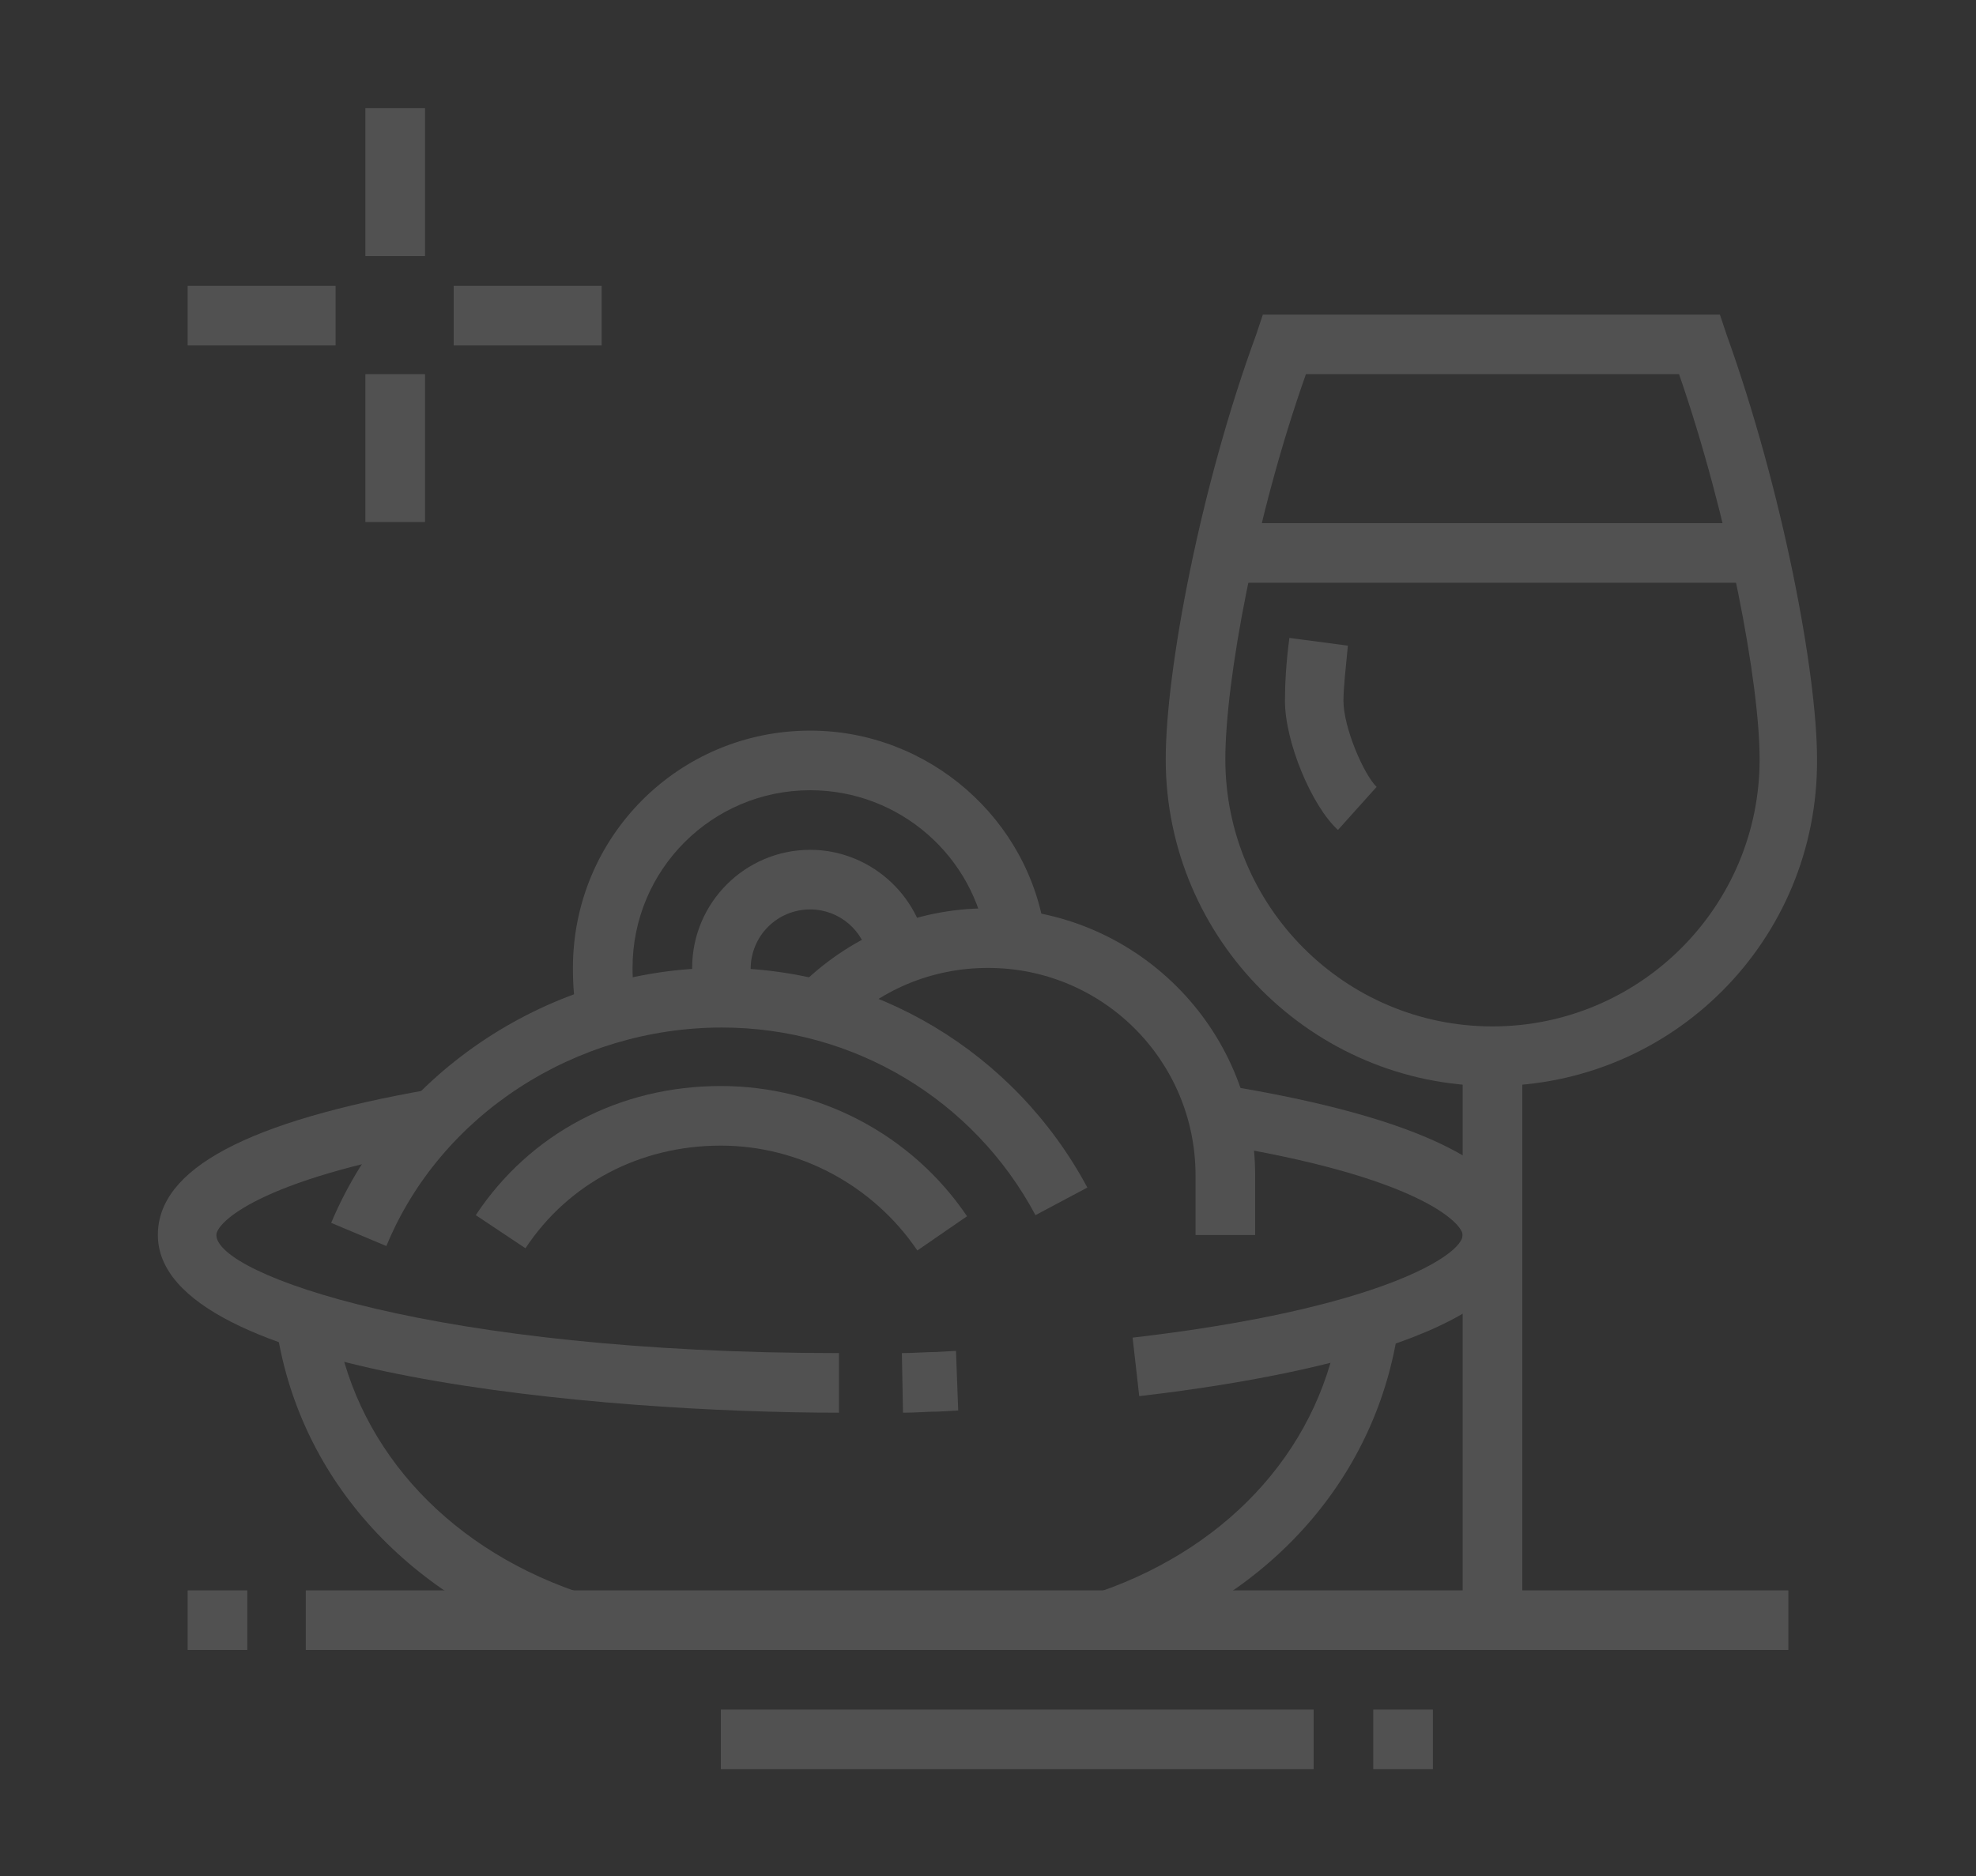 <?xml version="1.0" encoding="utf-8"?>
<!-- Generator: Adobe Illustrator 24.1.0, SVG Export Plug-In . SVG Version: 6.00 Build 0)  -->
<svg version="1.1" id="Layer_1" xmlns="http://www.w3.org/2000/svg" xmlns:xlink="http://www.w3.org/1999/xlink" x="0px" y="0px"
	 width="179px" height="170px" viewBox="0 0 179 170" style="enable-background:new 0 0 179 170;" xml:space="preserve">
<rect x="0" y="0" width="179" height="170" fill="#333333" stroke="none"/>
<style type="text/css">
	.st0{display:none;opacity:0.15;}
	.st1{display:inline;fill:#FFFFFF;}
	.st2{opacity:0.15;}
	.st3{fill:#FFFFFF;}
</style>
<g class="st0">
	<rect x="8.9" y="160.2" class="st1" width="5.4" height="5.4"/>
	<rect x="19.6" y="160.2" class="st1" width="150.5" height="5.4"/>
	<path class="st1" d="M73.4,109.2H25v-5.4c0-5.9,4.8-10.7,10.7-10.7h26.9c5.9,0,10.7,4.8,10.7,10.7V109.2z M30.4,103.8H68
		c0-3-2.4-5.4-5.4-5.4H35.8C32.8,98.4,30.4,100.8,30.4,103.8z"/>
	<rect x="46.5" y="122.6" class="st1" width="5.4" height="40.3"/>
	<rect x="33.1" y="146.8" class="st1" width="32.2" height="5.4"/>
	<polygon class="st1" points="49.2,127.5 36.2,108 40.7,105 49.2,117.8 57.7,105 62.2,108 	"/>
	<path class="st1" d="M154,109.2h-48.4v-5.4c0-5.9,4.8-10.7,10.7-10.7h26.9c5.9,0,10.7,4.8,10.7,10.7V109.2z M111,103.8h37.6
		c0-3-2.4-5.4-5.4-5.4h-26.9C113.4,98.4,111,100.8,111,103.8z"/>
	<rect x="127.1" y="122.6" class="st1" width="5.4" height="40.3"/>
	<rect x="113.7" y="146.8" class="st1" width="32.2" height="5.4"/>
	<polygon class="st1" points="129.8,127.5 116.8,108 121.3,105 129.8,117.8 138.3,105 142.8,108 	"/>
	<rect x="8.9" y="60.8" class="st1" width="161.2" height="5.4"/>
	<rect x="65.3" y="71.6" class="st1" width="104.8" height="5.4"/>
	<rect x="54.6" y="71.6" class="st1" width="5.4" height="5.4"/>
	<rect x="8.9" y="71.6" class="st1" width="32.2" height="5.4"/>
	<path class="st1" d="M135.2,47.4h-32.2v-8.1c0-8.9,7.2-16.1,16.1-16.1s16.1,7.2,16.1,16.1V47.4z M108.3,42h21.5v-2.7
		c0-5.9-4.8-10.7-10.7-10.7c-5.9,0-10.7,4.8-10.7,10.7V42z"/>
	<path class="st1" d="M76.1,42H43.8v-8.1c0-8.9,7.2-16.1,16.1-16.1s16.1,7.2,16.1,16.1V42z M49.2,36.6h21.5v-2.7
		c0-5.9-4.8-10.7-10.7-10.7S49.2,28,49.2,33.9V36.6z"/>
	<rect x="57.3" y="4.4" class="st1" width="5.4" height="16.1"/>
	<rect x="116.4" y="4.4" class="st1" width="5.4" height="21.5"/>
</g>
<g class="st0">
	<path class="st1" d="M148.6,98.4H30.4c-5.9,0-10.7-4.8-10.7-10.7c0-3,2.4-5.4,5.4-5.4h129c3,0,5.4,2.4,5.4,5.4
		C159.4,93.6,154.5,98.4,148.6,98.4z M154,87.7l-129,0c0,3,2.4,5.4,5.4,5.4h118.2C151.6,93.1,154,90.6,154,87.7L154,87.7z"/>
	<path class="st1" d="M97.6,165.6h-5.4v-10.7c0-1.5-1.2-2.7-2.7-2.7H57.3c-1.5,0-2.7,1.2-2.7,2.7v10.7h-5.4v-10.7
		c0-4.4,3.6-8.1,8.1-8.1h32.2c4.4,0,8.1,3.6,8.1,8.1V165.6z"/>
	<path class="st1" d="M57.5,150.7c-0.2-0.5-5.7-11.4-5.7-22.7c0-8.7,3.4-16.9,6.2-23.5c0.8-2,1.6-3.9,2.2-5.5
		c1.3-3.6,4.3-5.9,7.8-5.9c4.4,0,8.1,3.6,8.1,8.1c0,0.8-0.1,1.5-0.3,2.3c-0.3,1.2-2.4,11.8-2.4,16.5c0,1.3,1.1,2.7,2.7,2.7
		c10.6,0,26.1-10.5,39.5-26.7c1.6-1.8,3.8-2.9,6.2-2.9c4.4,0,8.1,3.6,8.1,8.1c0,2.1-0.8,4.1-2.3,5.7c-6.9,8.2-14.4,15.7-21.1,22.3
		c-8.3,8.3-16.9,17-16.9,20.4h-5.4c0-5.4,6.3-12,18.5-24.2c6.6-6.6,14-14,20.9-22.2c0.6-0.6,0.9-1.3,0.9-2c0-1.5-1.2-2.7-2.7-2.7
		c-0.8,0-1.5,0.3-2.1,1C105.1,117,88.4,128,76.1,128c-4.4,0-8.1-3.6-8.1-8.1c0-5.6,2.4-17.2,2.5-17.7l0.1-0.3
		c0.1-0.3,0.1-0.5,0.1-0.8c0-1.5-1.2-2.7-2.7-2.7c-1.4,0-2.3,1.2-2.7,2.3c-0.6,1.8-1.4,3.7-2.3,5.8c-2.6,6.2-5.8,13.8-5.8,21.4
		c0,10,5,20.2,5.1,20.3L57.5,150.7z"/>
	<path class="st1" d="M91.3,123.1l-4.7-2.6l12.3-21.9c1.9-3.4,5.5-5.5,9.4-5.5v5.4c-1.9,0-3.7,1.1-4.7,2.7L91.3,123.1z"/>
	<path class="st1" d="M77,126.4l-4.7-2.6l14.2-25.3c1.9-3.4,5.5-5.5,9.4-5.5v5.4c-1.9,0-3.7,1.1-4.7,2.7L77,126.4z"/>
	<path class="st1" d="M111,68.9c-13.3,0-24.2-10.8-24.2-24.2V20.5h48.4v24.2C135.2,58,124.3,68.9,111,68.9z M92.2,25.9v18.8
		c0,10.4,8.4,18.8,18.8,18.8s18.8-8.4,18.8-18.8V25.9H92.2z"/>
	<path class="st1" d="M111,58.1c-7.4,0-13.4-6-13.4-13.4h5.4c0,4.4,3.6,8.1,8.1,8.1V58.1z"/>
	<rect x="89.5" y="31.3" class="st1" width="34.9" height="5.4"/>
	<path class="st1" d="M43.8,68.9c-13.3,0-24.2-10.8-24.2-24.2c0-3.8,0.6-7.6,1.7-11.3l5.5-18.3h34.1l5.5,18.3
		c1.1,3.7,1.7,7.5,1.7,11.3C68,58,57.2,68.9,43.8,68.9z M30.8,20.5l-4.3,14.4c-0.9,3.2-1.4,6.4-1.4,9.8c0,10.4,8.4,18.8,18.8,18.8
		s18.8-8.4,18.8-18.8c0-3.3-0.5-6.6-1.4-9.8l-4.3-14.4H30.8z"/>
	<rect x="22.3" y="42" class="st1" width="34.9" height="5.4"/>
	<rect x="108.3" y="66.2" class="st1" width="5.4" height="18.8"/>
	<rect x="41.1" y="66.2" class="st1" width="5.4" height="18.8"/>
	<path class="st1" d="M78.8,71.6c-8.4,0-16.4-4.5-20.7-11.7l4.6-2.8c3.4,5.7,9.5,9.1,16.1,9.1c5.9,0,11.6-2.9,15.1-7.6l4.3,3.2
		C93.7,67.9,86.4,71.6,78.8,71.6z"/>
	<polygon class="st1" points="102.9,23.2 97.6,23.2 97.6,9.8 59.9,9.8 59.9,17.8 54.6,17.8 54.6,4.4 102.9,4.4 	"/>
	<rect x="62.1" y="25.9" class="st1" width="19.3" height="5.4"/>
	<rect x="76.1" y="68.9" class="st1" width="5.4" height="16.1"/>
	<rect x="137.9" y="66.2" class="st1" width="5.4" height="18.8"/>
	<path class="st1" d="M140.6,68.9c-6.6,0-12.5-4-15-10.1l5-2c1.6,4.1,5.6,6.8,10,6.8c5.9,0,10.7-4.8,10.7-10.7
		c0-5.2-0.5-10.4-1.5-15.5l-4.3-22.1h-10l-1.7,8.6l-5.3-1l2.5-12.9H150l5.1,26.5c1,5.4,1.6,11,1.6,16.5
		C156.7,61.6,149.4,68.9,140.6,68.9z"/>
</g>
<g class="st2">
	<path class="st3" d="M52.4,92.5c-0.4-1.6-0.5-3.2-0.5-4.8c0-11.9,9.6-21.5,21.5-21.5c10.7,0,19.9,8,21.3,18.6l-5.3,0.7
		c-1.1-7.9-7.9-13.9-16-13.9c-8.9,0-16.1,7.2-16.1,16.1c0,1.2,0.1,2.4,0.4,3.6L52.4,92.5z"/>
	<path class="st3" d="M63.3,91.3c-0.4-1.2-0.6-2.4-0.6-3.6c0-5.9,4.8-10.7,10.7-10.7c5.3,0,9.9,4,10.6,9.3L78.7,87
		c-0.4-2.7-2.7-4.6-5.3-4.6c-3,0-5.4,2.4-5.4,5.4c0,0.6,0.1,1.2,0.3,1.8L63.3,91.3z"/>
	<path class="st3" d="M35,112.9l-5-2.1C35.8,97,50,87.7,65.3,87.7c13.9,0,26.6,7.6,33.2,19.9l-4.7,2.5c-5.6-10.5-16.5-17-28.4-17
		C52.1,93.1,39.9,101,35,112.9z"/>
	<path class="st3" d="M83.1,113.3c-4-5.9-10.7-9.5-17.8-9.5c-7.3,0-13.8,3.4-17.7,9.3l-4.5-3c4.9-7.4,13-11.7,22.2-11.7
		c8.9,0,17.3,4.4,22.3,11.8L83.1,113.3z"/>
	<path class="st3" d="M113.7,111.9h-5.4v-5.4c0-10.4-8.4-18.8-18.8-18.8c-5.1,0-9.9,2-13.5,5.7l-3.8-3.8c4.6-4.7,10.7-7.3,17.3-7.3
		c13.3,0,24.2,10.8,24.2,24.2V111.9z"/>
	<rect x="17" y="144.1" class="st3" width="5.4" height="5.4"/>
	<rect x="27.7" y="144.1" class="st3" width="134.3" height="5.4"/>
	<rect x="65.3" y="154.9" class="st3" width="53.7" height="5.4"/>
	<rect x="124.4" y="154.9" class="st3" width="5.4" height="5.4"/>
	<path class="st3" d="M135.2,98.4c-16.3,0-29.6-13.3-29.6-29.6c0-8,3.1-24.6,8.2-38.5l0.6-1.8h41.4l0.6,1.8
		c5.1,14.2,8.2,30.7,8.2,38.5C164.7,85.2,151.5,98.4,135.2,98.4z M118.3,33.9c-4.6,13-7.3,27.8-7.3,34.9c0,13.3,10.8,24.2,24.2,24.2
		c13.3,0,24.2-10.8,24.2-24.2c0-6.9-2.8-21.9-7.3-34.9H118.3z"/>
	<path class="st3" d="M121.2,75.2c-2.4-2.2-4.8-8-4.8-11.7c0-1.5,0.1-3.4,0.4-5.7l5.3,0.7c-0.2,2.1-0.4,3.8-0.4,5
		c0,2.4,1.8,6.6,3,7.8L121.2,75.2z"/>
	<rect x="110.9" y="47.4" class="st3" width="48.5" height="5.4"/>
	<rect x="132.5" y="95.7" class="st3" width="5.4" height="51.1"/>
	<rect x="33.1" y="9.8" class="st3" width="5.4" height="13.4"/>
	<rect x="33.1" y="33.9" class="st3" width="5.4" height="13.4"/>
	<rect x="41.1" y="25.9" class="st3" width="13.4" height="5.4"/>
	<rect x="17" y="25.9" class="st3" width="13.4" height="5.4"/>
	<path class="st3" d="M100.7,149.5H51.4l-0.4-0.1c-14.4-4.8-24.1-15.8-26-29.4l5.3-0.7c1.6,11.4,9.8,20.7,21.9,24.9h47.5
		c12-4.2,20.1-13.4,21.7-24.8l5.3,0.7c-1.9,13.6-11.5,24.6-25.7,29.3L100.7,149.5z"/>
	<path class="st3" d="M81.8,128l-0.1-5.4c1.2,0,2.1-0.1,3.1-0.1l1.8-0.1l0.2,5.4l-1.8,0.1C84,127.9,83,128,81.8,128z"/>
	<path class="st3" d="M103.2,126.5l-0.6-5.3c22.4-2.6,29.9-7.5,29.9-9.3c0-1-3.8-5.3-22.7-8.3l0.9-5.3c18,2.9,27.2,7.5,27.2,13.6
		C137.9,121.1,116.1,125,103.2,126.5z"/>
	<path class="st3" d="M76.1,128c-21.4,0-61.8-3.4-61.8-16.1c0-6,8.1-10.3,24.7-13.2l0.9,5.3c-16.5,2.9-20.3,6.8-20.3,7.9
		c0,3.6,19.9,10.7,56.4,10.7V128z"/>
</g>
</svg>
